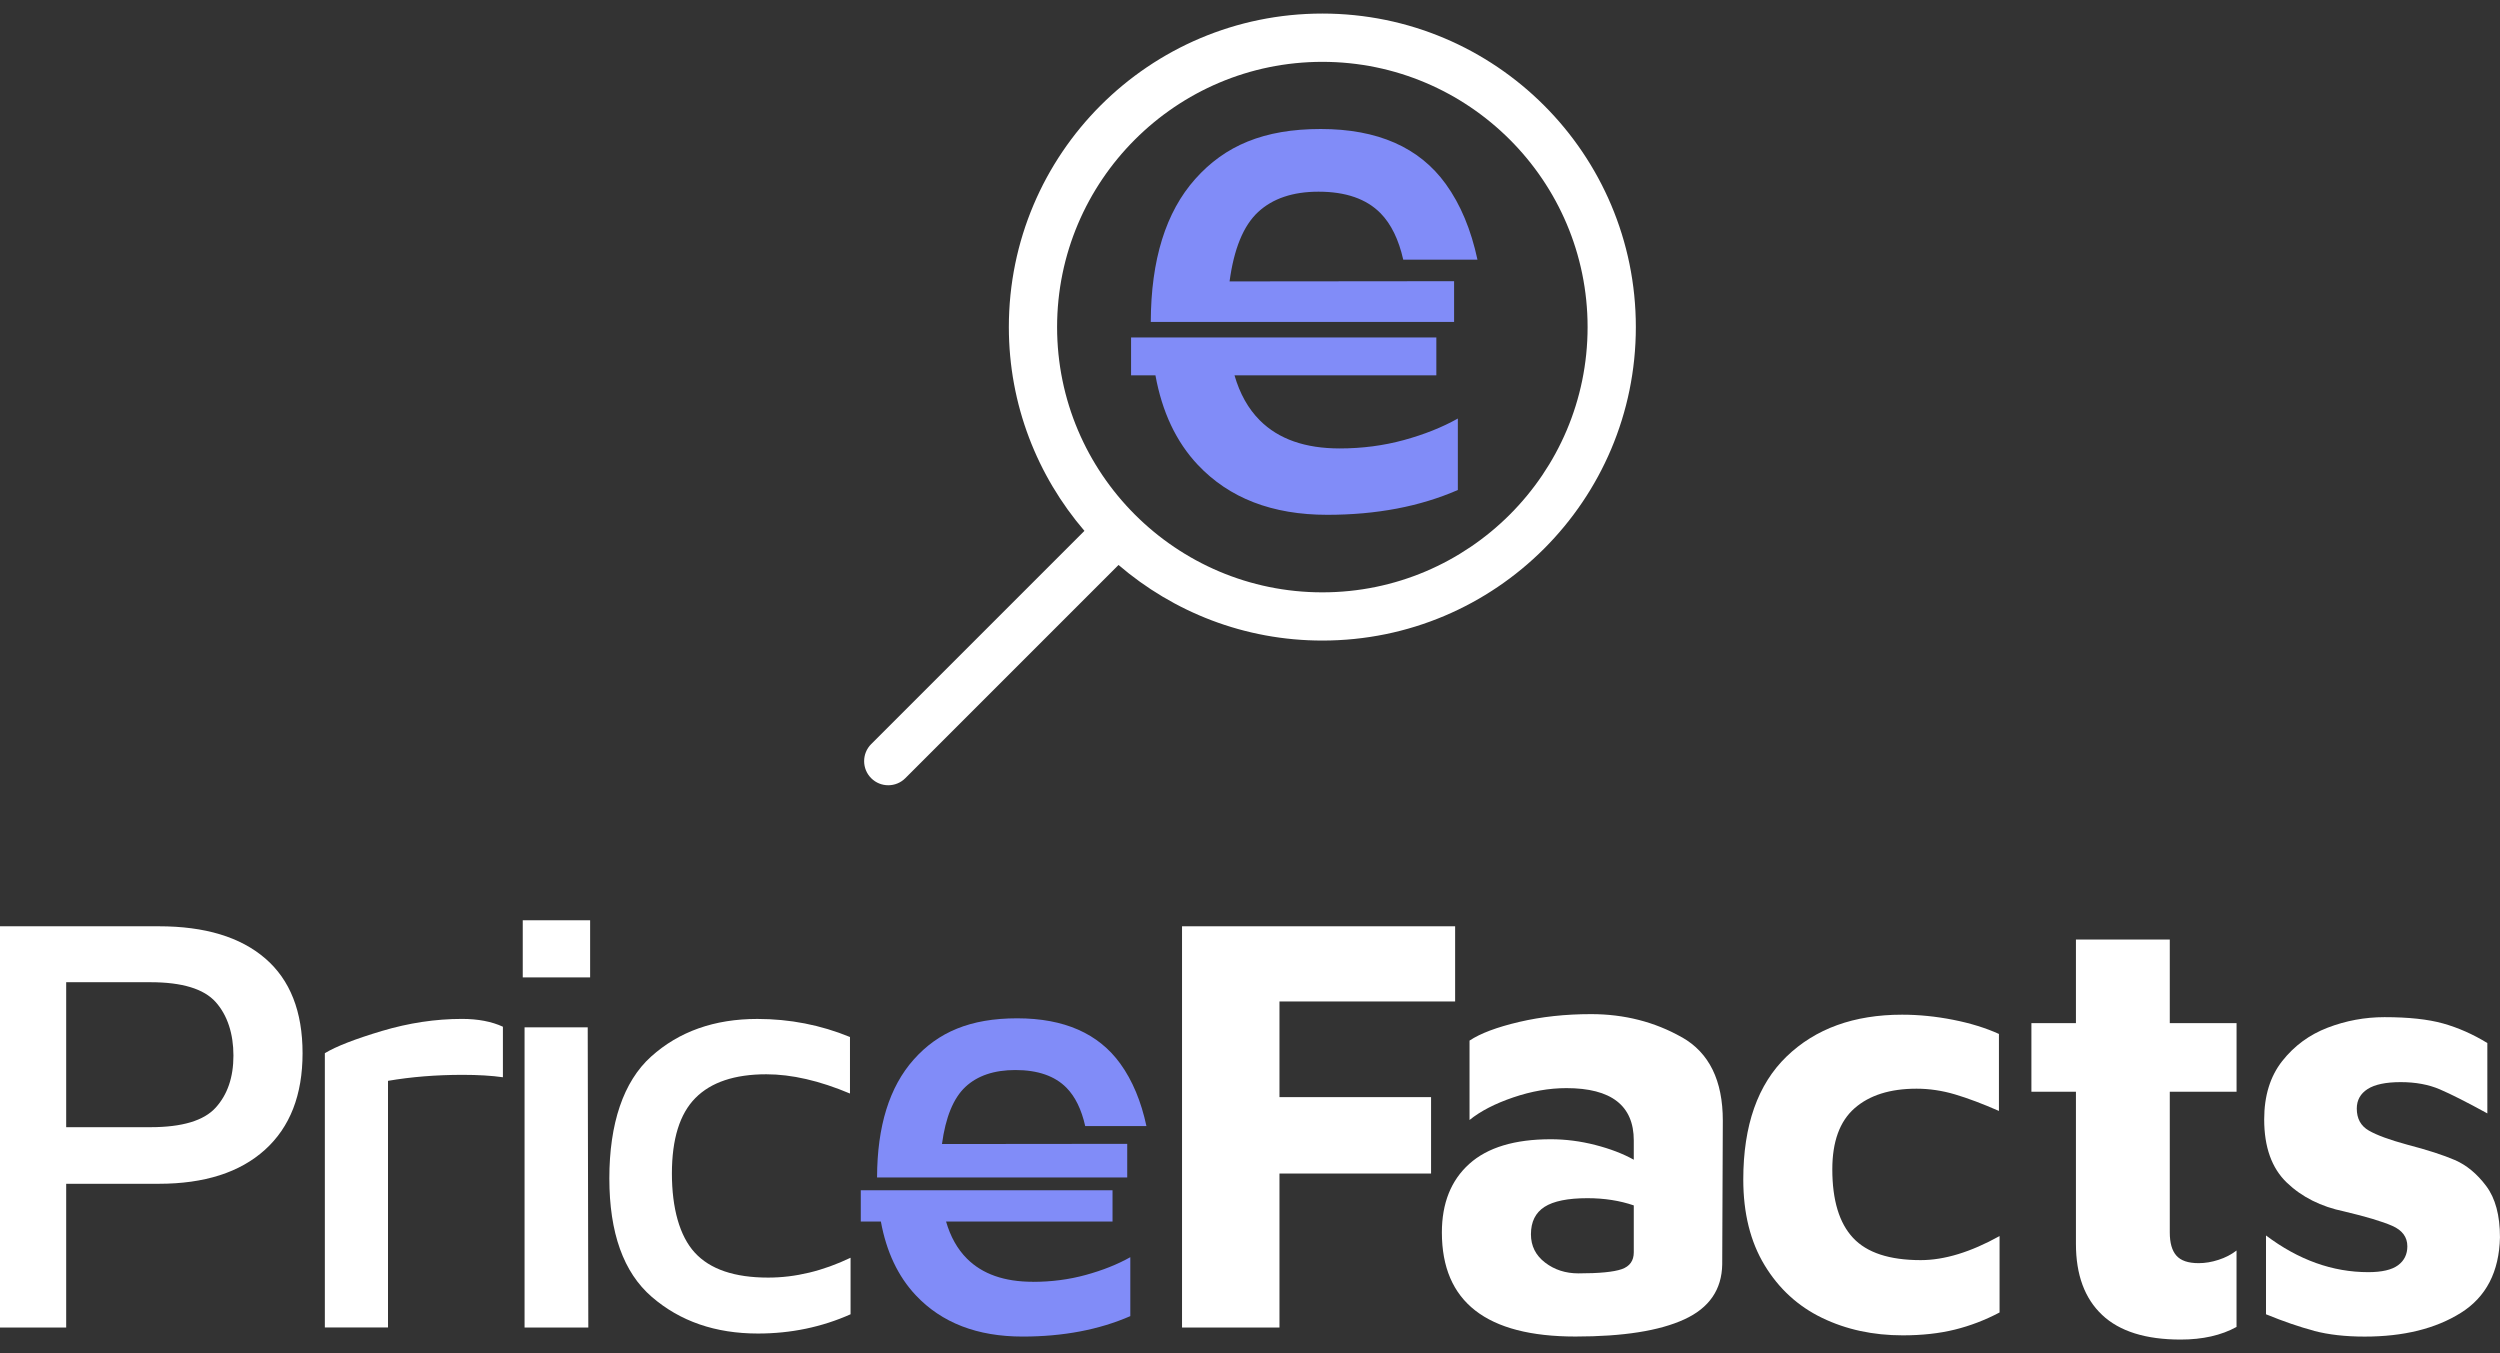 <?xml version="1.0" encoding="UTF-8"?><svg id="a" xmlns="http://www.w3.org/2000/svg" viewBox="0 0 800 433"><rect x="0" y="0" width="800" height="433" fill="#333333" stroke="none"/><defs><style>.b{fill:#fff;}.c{fill:#818cf8;}</style></defs><g><path class="b" d="M21.18,424.8H0v-128.39H50.82c14.76,0,26.11,3.43,34.07,10.3,7.96,6.87,11.93,16.97,11.93,30.32s-4.01,23.65-12.03,30.9c-8.02,7.25-19.35,10.88-33.98,10.88H21.18v46.01Zm26.95-64.1c10.14,0,17.1-2.08,20.89-6.26,3.78-4.17,5.68-9.72,5.68-16.65s-1.9-12.9-5.68-17.13c-3.79-4.24-10.75-6.35-20.89-6.35H21.18v46.39h26.95Z"/><path class="b" d="M103.95,337.02c3.59-2.18,9.69-4.55,18.29-7.12,8.6-2.56,17.13-3.85,25.6-3.85,5.13,0,9.5,.84,13.09,2.5v16.17c-3.59-.51-7.89-.77-12.9-.77-8.47,0-16.43,.64-23.87,1.92v78.92h-20.21v-87.78Z"/><path class="b" d="M167.28,294.48h21.56v18.29h-21.56v-18.29Zm.58,34.26h20.21l.19,96.06h-20.4v-96.06Z"/><path class="b" d="M208.56,414.99c-9.05-7.83-13.57-20.47-13.57-37.92s4.46-30.96,13.38-38.98c8.92-8.02,20.24-12.03,33.98-12.03,10.39,0,20.27,1.93,29.64,5.78v18.09c-9.75-4.11-18.67-6.16-26.76-6.16-10.14,0-17.71,2.54-22.71,7.6-5.01,5.07-7.51,13.12-7.51,24.16s2.44,19.99,7.32,25.31c4.88,5.33,12.7,7.99,23.48,7.99,8.73,0,17.52-2.12,26.37-6.35v18.09c-9.24,4.11-19.12,6.16-29.64,6.16-13.6,0-24.93-3.91-33.98-11.74Z"/><path class="b" d="M378.25,296.41h87.39v24.06h-56.21v30.61h48.51v24.45h-48.51v49.28h-31.18v-128.39Z"/><path class="b" d="M538.21,331.92c8.72,4.94,13.09,13.83,13.09,26.66l-.19,46.01c-.13,8.09-4.17,13.96-12.13,17.61-7.96,3.66-19.57,5.49-34.84,5.49-28.49,0-42.74-11.1-42.74-33.3,0-9.37,2.92-16.68,8.76-21.94,5.84-5.26,14.53-7.89,26.08-7.89,4.75,0,9.5,.61,14.25,1.83,4.75,1.22,8.86,2.79,12.32,4.72v-6.16c0-11.16-7.19-16.75-21.56-16.75-5.52,0-11.2,.99-17.04,2.98-5.84,1.99-10.49,4.4-13.96,7.22v-25.41c3.46-2.31,8.76-4.3,15.88-5.97,7.12-1.67,14.79-2.5,23-2.5,10.65,0,20.34,2.47,29.07,7.41Zm-19.25,74.21c2.56-.9,3.85-2.69,3.85-5.39v-15.01c-4.49-1.54-9.43-2.31-14.82-2.31-6.29,0-10.87,.93-13.76,2.79-2.89,1.86-4.33,4.78-4.33,8.76,0,3.72,1.51,6.74,4.52,9.05,3.01,2.31,6.57,3.46,10.68,3.46,6.67,0,11.29-.45,13.86-1.35Z"/><path class="b" d="M583.06,421.72c-7.7-3.72-13.83-9.34-18.38-16.84-4.56-7.51-6.83-16.65-6.83-27.43,0-17.32,4.62-30.45,13.86-39.37,9.24-8.92,21.56-13.38,36.96-13.38,5.39,0,10.84,.55,16.36,1.64,5.52,1.09,10.39,2.6,14.63,4.52v24.64c-5.26-2.31-9.95-4.07-14.05-5.29-4.11-1.22-8.21-1.83-12.32-1.83-8.47,0-15.08,2.09-19.83,6.26-4.75,4.17-7.12,10.68-7.12,19.54,0,9.88,2.21,17.2,6.64,21.94,4.43,4.75,11.65,7.12,21.66,7.12,7.57,0,15.98-2.57,25.22-7.7v24.45c-4.62,2.44-9.4,4.27-14.34,5.49-4.94,1.22-10.49,1.83-16.65,1.83-9.5,0-18.09-1.86-25.79-5.58Z"/><path class="b" d="M672.67,420.76c-5.58-5.26-8.37-12.83-8.37-22.71v-48.7h-14.25v-21.94h14.25v-26.76h30.03v26.76h21.37v21.94h-21.37v45.04c0,3.34,.7,5.81,2.12,7.41,1.41,1.61,3.78,2.41,7.12,2.41,2.05,0,4.17-.35,6.35-1.06,2.18-.7,4.11-1.7,5.77-2.98v24.45c-4.88,2.69-10.85,4.04-17.9,4.04-11.16,0-19.54-2.63-25.12-7.89Z"/><path class="b" d="M740.52,425.86c-4.62-1.22-9.75-2.98-15.4-5.29v-25.22c10.4,7.83,21.3,11.74,32.72,11.74,4.36,0,7.54-.74,9.53-2.21,1.99-1.47,2.98-3.5,2.98-6.06,0-2.95-1.61-5.13-4.81-6.54-3.21-1.41-8.34-2.95-15.4-4.62-7.44-1.54-13.57-4.62-18.38-9.24-4.81-4.62-7.22-11.36-7.22-20.21,0-7.57,1.93-13.79,5.77-18.67,3.85-4.88,8.69-8.44,14.53-10.68,5.84-2.24,11.9-3.37,18.19-3.37,7.7,0,13.96,.67,18.77,2.02,4.81,1.35,9.53,3.43,14.15,6.26v22.52c-6.54-3.59-11.62-6.16-15.21-7.7-3.59-1.54-7.76-2.31-12.51-2.31s-8.28,.74-10.59,2.21c-2.31,1.48-3.47,3.56-3.47,6.26,0,3.21,1.28,5.55,3.85,7.03,2.56,1.48,6.67,2.98,12.32,4.52,6.42,1.67,11.48,3.31,15.21,4.91,3.72,1.61,7.06,4.36,10.01,8.28,2.95,3.92,4.43,9.4,4.43,16.46-.26,11.04-4.43,19.09-12.51,24.16-8.09,5.07-18.35,7.6-30.8,7.6-6.16,0-11.55-.61-16.17-1.83Z"/><g><path class="c" d="M301.43,366.09c1.16-8.6,3.66-14.69,7.51-18.29,3.85-3.59,9.17-5.39,15.98-5.39,7.18,0,12.64,1.9,16.36,5.68,2.79,2.84,4.79,6.93,5.99,12.26h19.59c-1.68-7.85-4.44-14.54-8.35-19.96-7-9.69-18-14.53-33.01-14.53s-25.28,4.4-33.11,13.19c-7.78,8.74-11.69,21.32-11.73,37.73h80.05v-10.75"/><path class="c" d="M330.5,410.17c-9.11,0-16.14-2.47-21.08-7.41-3.07-3.07-5.28-7.04-6.68-11.87h53.27v-10h-80.56v10h6.43c1.76,9.63,5.46,17.53,11.19,23.62,8.28,8.79,19.66,13.19,34.17,13.19,12.96,0,24.45-2.18,34.46-6.54v-18.86c-4.11,2.31-8.86,4.2-14.25,5.68-5.39,1.48-11.04,2.21-16.94,2.21Z"/></g></g><g><path class="b" d="M278.79,238.11l68.23-68.23c-15.04-17.55-24.19-40.3-24.19-65.22,0-55.4,44.91-100.32,100.32-100.32,55.4,0,100.32,44.91,100.32,100.32,0,55.4-44.91,100.32-100.32,100.32-24.92,0-47.67-9.14-65.22-24.19l-68.23,68.23c-1.51,1.51-3.48,2.26-5.46,2.26s-3.95-.75-5.46-2.26c-3.01-3.01-3.01-7.9,0-10.91Zm144.36-48.56c46.81,0,84.88-38.08,84.88-84.88,0-46.81-38.08-84.88-84.88-84.88-46.81,0-84.88,38.08-84.88,84.88,0,46.81,38.08,84.88,84.88,84.88Z"/><g><path class="c" d="M393.46,90.05c1.4-10.42,4.43-17.82,9.1-22.17,4.67-4.35,11.12-6.54,19.37-6.54,8.71,0,15.32,2.3,19.84,6.89,3.38,3.45,5.81,8.4,7.27,14.87h23.75c-2.04-9.52-5.38-17.63-10.13-24.2-8.48-11.75-21.82-17.62-40.03-17.62s-30.66,5.33-40.15,15.99c-9.44,10.6-14.17,25.85-14.23,45.75h97.06v-13.04"/><path class="c" d="M428.7,143.5c-11.05,0-19.57-2.99-25.56-8.99-3.72-3.72-6.4-8.54-8.1-14.4h64.59v-12.13h-97.69v12.13h7.8c2.13,11.68,6.61,21.26,13.56,28.64,10.04,10.66,23.84,15.99,41.43,15.99,15.72,0,29.64-2.65,41.78-7.94v-22.87c-4.98,2.8-10.74,5.1-17.27,6.89-6.54,1.79-13.39,2.68-20.54,2.68Z"/></g></g></svg>